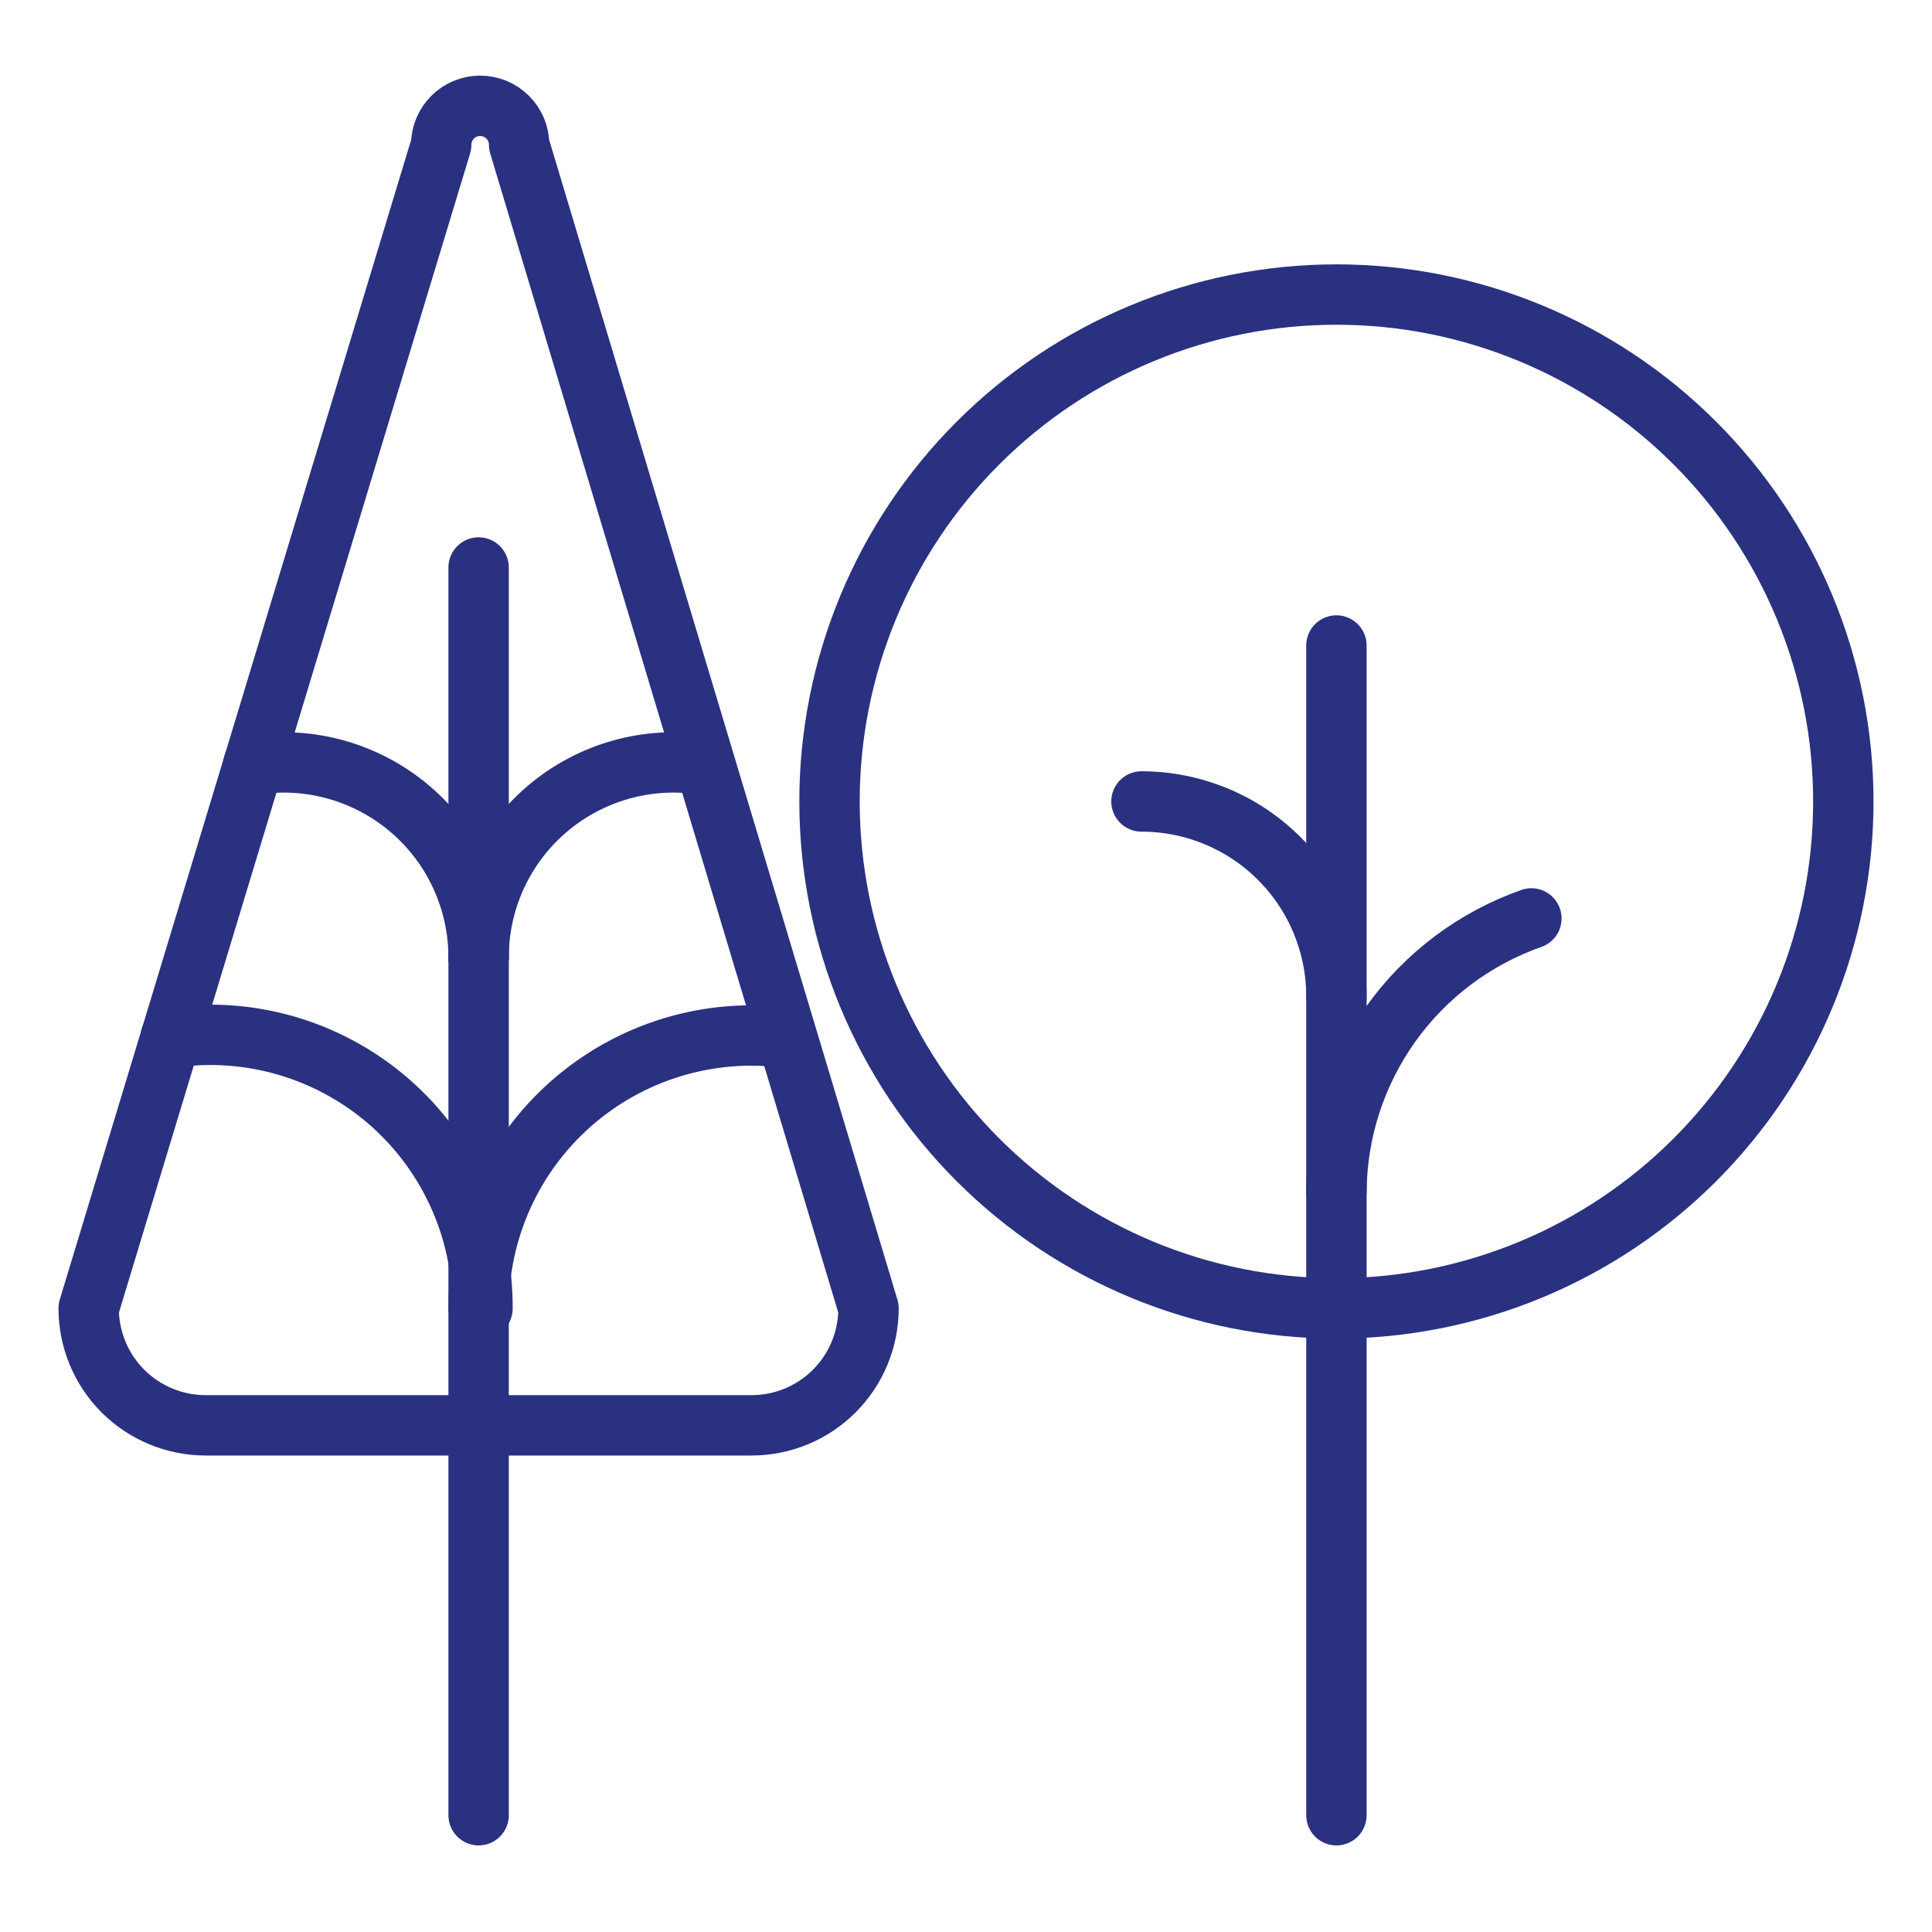 <svg width="48" height="48" viewBox="0 0 48 48" fill="none" xmlns="http://www.w3.org/2000/svg">
<path d="M21.578 32.506C21.578 33.276 21.272 34.016 20.727 34.561C20.182 35.106 19.443 35.412 18.672 35.412H5.109C4.728 35.412 4.35 35.337 3.997 35.191C3.645 35.045 3.324 34.831 3.054 34.561C2.509 34.016 2.203 33.276 2.203 32.506L10.961 3.598C10.961 3.341 11.063 3.095 11.244 2.913C11.426 2.731 11.672 2.629 11.929 2.629C12.186 2.629 12.433 2.731 12.614 2.913C12.796 3.095 12.898 3.341 12.898 3.598L21.578 32.506Z" stroke="#2A3180" stroke-width="1.5" stroke-linecap="round" stroke-linejoin="round"/>
<path d="M11.891 32.506C11.891 31.542 12.097 30.589 12.494 29.711C12.892 28.832 13.472 28.049 14.196 27.413C14.921 26.777 15.772 26.302 16.694 26.021C17.616 25.74 18.588 25.659 19.544 25.783" stroke="#2A3180" stroke-width="1.5" stroke-linecap="round" stroke-linejoin="round"/>
<path d="M4.237 25.783C5.201 25.64 6.185 25.708 7.12 25.981C8.055 26.254 8.921 26.726 9.657 27.364C10.393 28.003 10.982 28.793 11.384 29.68C11.787 30.567 11.992 31.531 11.988 32.506" stroke="#2A3180" stroke-width="1.5" stroke-linecap="round" stroke-linejoin="round"/>
<path d="M11.891 23.787C11.89 23.087 12.042 22.395 12.335 21.759C12.628 21.123 13.055 20.558 13.587 20.104C14.12 19.649 14.744 19.315 15.418 19.124C16.091 18.934 16.799 18.892 17.49 19.001" stroke="#2A3180" stroke-width="1.5" stroke-linecap="round" stroke-linejoin="round"/>
<path d="M6.291 19.001C6.983 18.892 7.69 18.934 8.363 19.124C9.037 19.315 9.662 19.649 10.194 20.104C10.726 20.558 11.153 21.123 11.446 21.759C11.739 22.395 11.891 23.087 11.891 23.787" stroke="#2A3180" stroke-width="1.5" stroke-linecap="round" stroke-linejoin="round"/>
<path d="M20.609 19.912C20.609 23.252 21.936 26.455 24.298 28.817C26.66 31.179 29.863 32.506 33.203 32.506C36.543 32.506 39.746 31.179 42.108 28.817C44.47 26.455 45.797 23.252 45.797 19.912C45.797 16.572 44.47 13.368 42.108 11.007C39.746 8.645 36.543 7.318 33.203 7.318C29.863 7.318 26.66 8.645 24.298 11.007C21.936 13.368 20.609 16.572 20.609 19.912Z" stroke="#2A3180" stroke-width="1.5" stroke-linecap="round" stroke-linejoin="round"/>
<path d="M33.203 29.599C33.215 28.108 33.686 26.656 34.553 25.443C35.419 24.229 36.64 23.313 38.047 22.818" stroke="#2A3180" stroke-width="1.5" stroke-linecap="round" stroke-linejoin="round"/>
<path d="M28.359 19.912C29.644 19.912 30.876 20.422 31.784 21.331C32.693 22.239 33.203 23.471 33.203 24.756" stroke="#2A3180" stroke-width="1.5" stroke-linecap="round" stroke-linejoin="round"/>
<path d="M33.203 45.099V16.037" stroke="#2A3180" stroke-width="1.5" stroke-linecap="round" stroke-linejoin="round"/>
<path d="M11.891 45.099V14.099" stroke="#2A3180" stroke-width="1.5" stroke-linecap="round" stroke-linejoin="round"/>
</svg>
